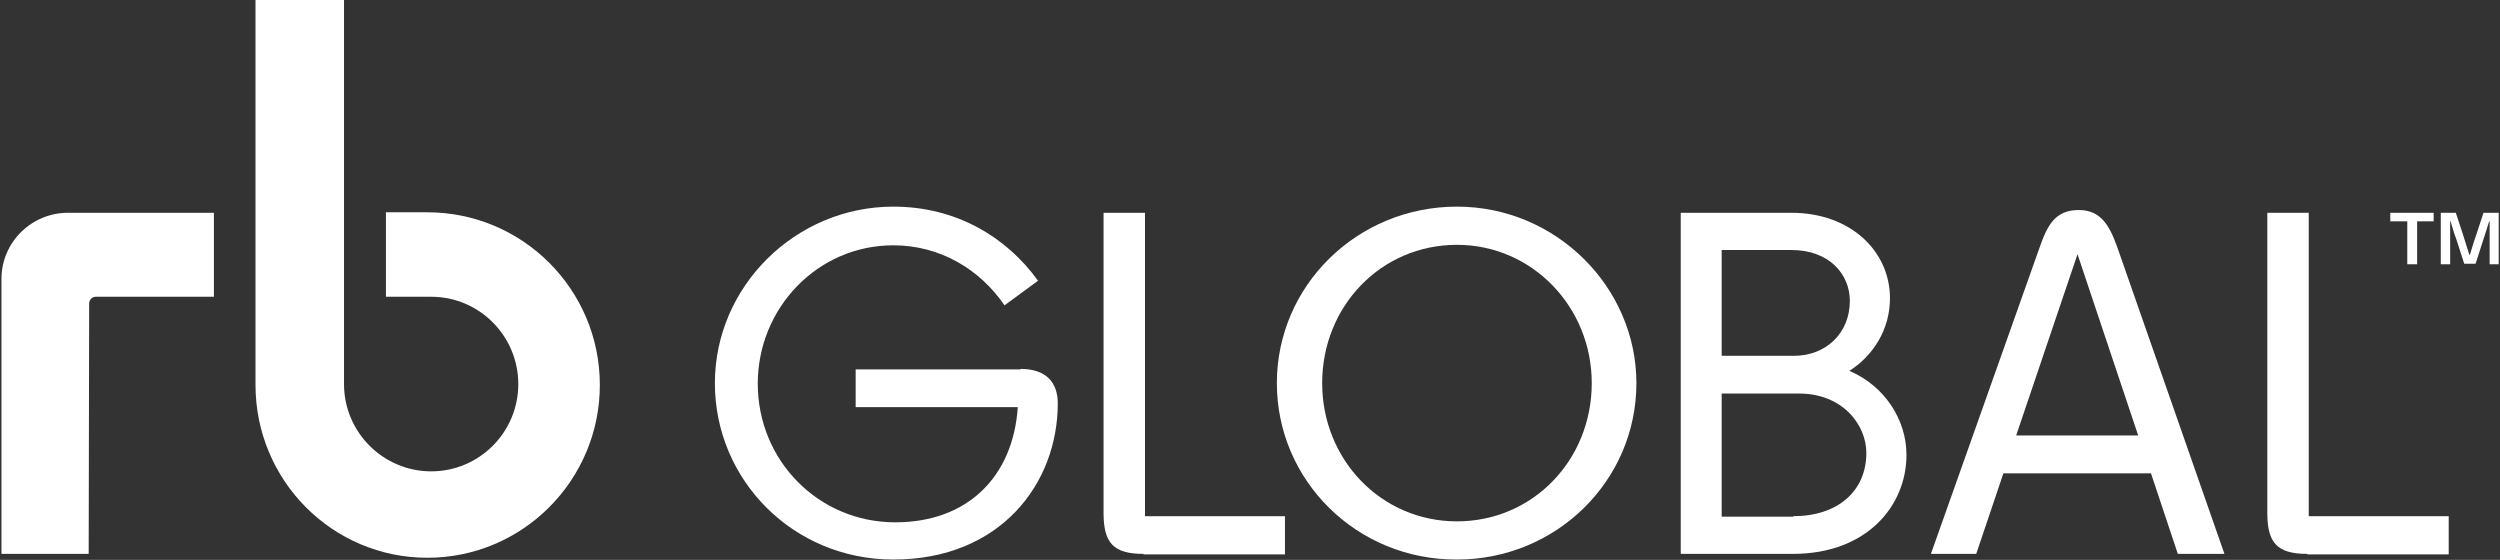 <svg version="1.2" xmlns="http://www.w3.org/2000/svg" viewBox="0 0 1545 346" width="1545" height="346">
	<rect x="0" y="0" width="1545" height="346" fill="#333333" stroke="none"/>
	<title>rb-global-logo-tm-rgb-rev-01</title>
	<style>
		.s0 { fill: #ffffff } 
	</style>
	<g>
		<g>
			<path class="s0" d="m264.1 131.2c58.9 0 106.6 47.8 106.6 106.7 0 58.9-47.7 106.8-106.6 106.8-58.8 0-106.2-47.9-106.2-106.8 0-27.1 0-237.9 0-237.9h54.7v237.4c0 29.7 24.2 53.9 53.9 53.9 29.7 0 53.8-24.2 53.8-53.9 0-29.8-24.1-54-53.8-54h-28v-52.2z"/>
			<path class="s0" d="m55.1 187.5c0-2 1.7-4.1 4-4.1h73.1v-51.9c0 0-87.3 0-90.2 0-22.7 0-41.1 18.4-41.1 40.8 0 1.8 0 170 0 170h53.9z"/>
		</g>
		<g>
			<path class="s0" d="m630.7 228c16.3 0 23 8.8 23 21.3 0 49.6-35.5 96.5-101.6 96.5-62 0-110.3-49.2-110.3-109 0-59.8 49.8-109.1 110.3-109.1 38.7 0 69.9 18.7 89.4 45.8l-20.7 15.2c-15.4-22.5-40.1-37.1-68.7-37.1-46.9 0-83.8 38.8-83.8 85.5 0 47.5 37.5 85.7 85 85.7 44.5 0 72.8-28 75.7-71.2h-100.2v-23.3h101.9z"/>
			<path class="s0" d="m706.7 342.3c-18.6 0-24.7-6.7-24.7-25.3v-185.5h25.6v187.5h86.5v23.6h-87.4z"/>
			<path class="s0" d="m789.1 236.8c0-60.4 49.8-109.1 111.3-109.1 61.4 0 110.9 49.9 110.9 109.1 0 60.3-49.5 109-110.9 109-61.8 0.3-111.3-48.7-111.3-109zm194.6 0c0-47.3-37-85.5-83.3-85.5-46.9 0-83.3 37.9-83.3 85.5 0 47.2 36.4 85.4 83.3 85.4 46.9 0 83.3-37.9 83.3-85.4z"/>
			<path class="s0" d="m1178.2 281.1c0 31.5-24.5 61.2-70.2 61.2h-69.3v-210.8h68.4c36.7 0 60.9 23.9 60.9 52.8 0 19.5-10.5 35.6-25.1 44.9 21.9 9.3 35.3 30.3 35.3 51.9zm-114.2-126.3v65.1h44.6c19.8 0 34.6-14 34.6-33.9 0-16.6-12.8-31.5-36.1-31.5h-43.1zm44.3 164.2c27.3 0 45.1-15.4 45.1-39.1 0-17.5-14.8-36.7-41.6-36.7h-47.8v76.1h44.3z"/>
			<path class="s0" d="m1426 342.3c-18.7 0-24.8-6.7-24.8-25.3v-185.5h25.6v187.5h86.5v23.6h-87.3z"/>
			<path class="s0" d="m1345.9 342.3h28.8l-66.1-189.2c-4.9-13.7-10.2-23.3-23.9-23.3-14.8 0-19.5 9.6-24.4 23.6l-67 188.9h28l16.8-49.8h91.2zm-99.9-73.2l37.9-112 37.5 112z"/>
		</g>
		<g>
			<path class="s0" d="m1493.8 136.8v26.5h-6.1v-26.5h-10.5v-5.3h26.8v5.3zm44.8 26.5v-15.2q0-5.7 0-11.3h-0.3c-1.1 3.7-2.3 7.2-3.5 11l-4.9 15.2h-7l-4.9-15.2c-1.5-3.8-2.4-7.3-3.5-11h-0.3q0 5.6 0 11.3v15.2h-5.8v-31.8h9.3l4.6 14c1.2 4.1 2.6 8.2 3.8 12h0.3c1.2-3.8 2.3-7.9 3.8-12l4.6-14h9.4v31.8z"/>
		</g>
	</g>
</svg>